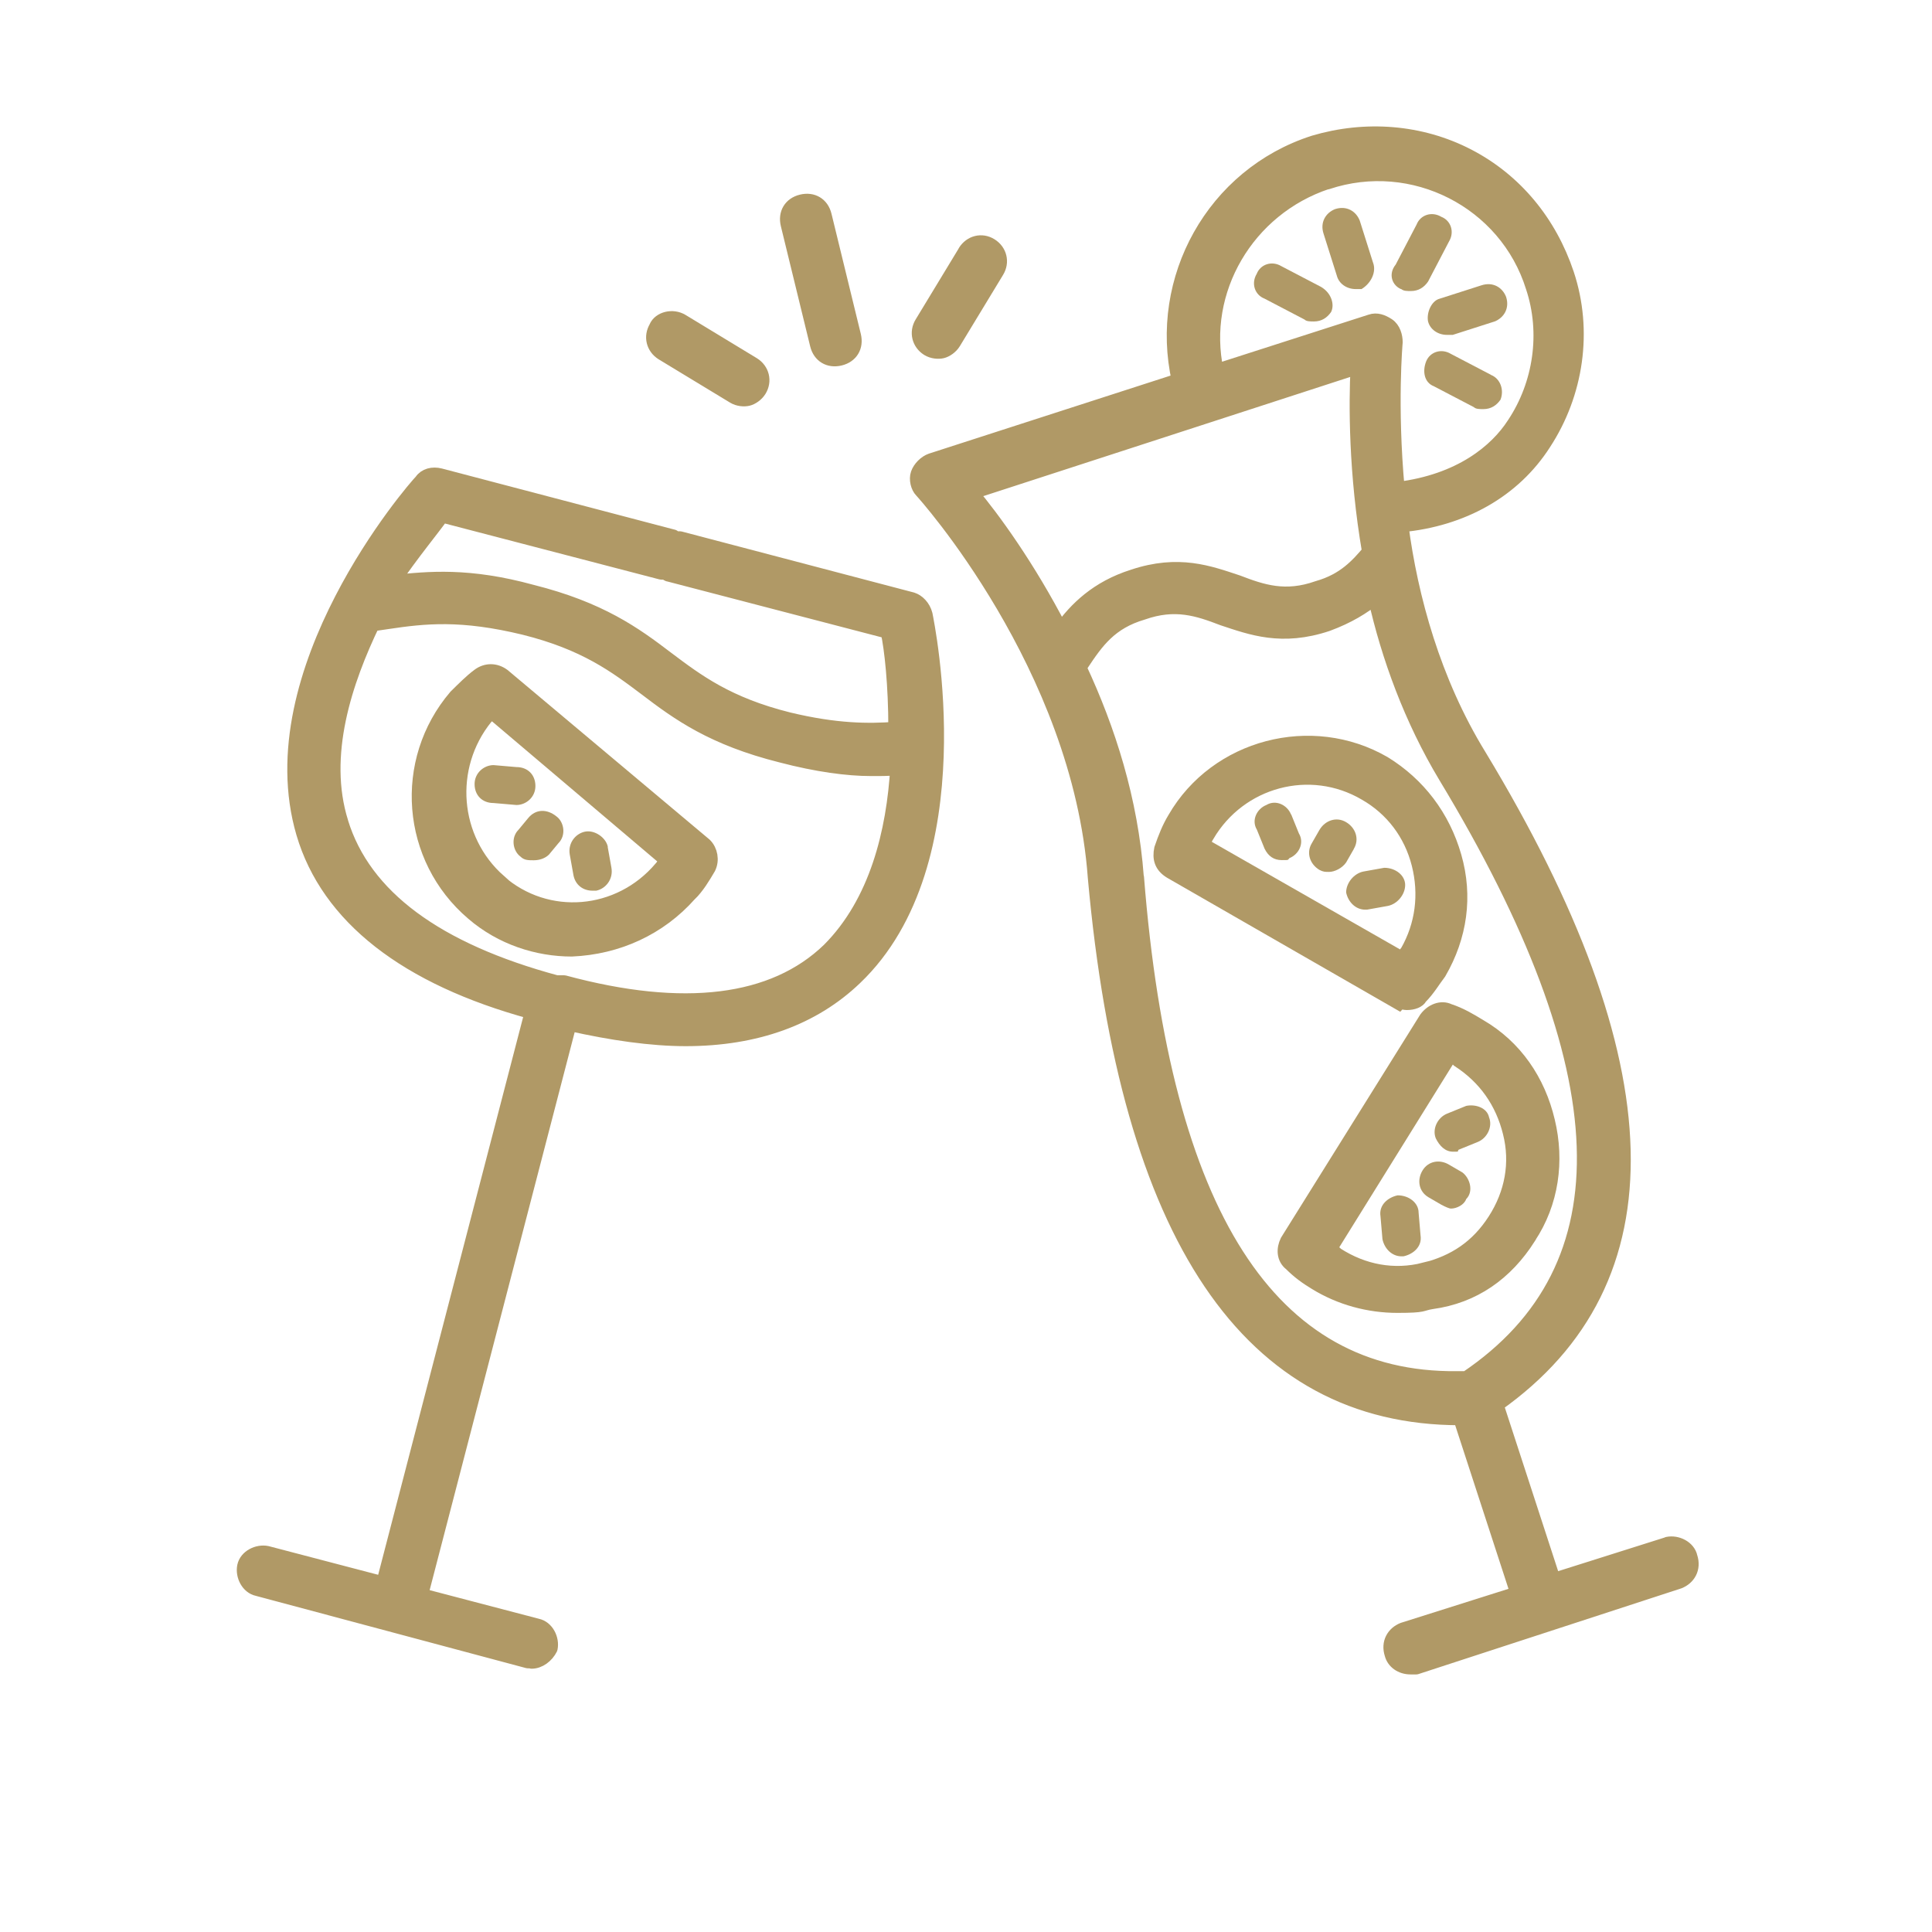 <?xml version="1.0" encoding="UTF-8"?> <svg xmlns="http://www.w3.org/2000/svg" width="138" height="138" viewBox="0 0 138 138" fill="none"><path d="M109.212 88.371C110.847 85.918 111.256 82.928 110.566 80.078C109.889 77.216 108.253 74.776 105.672 73.281C104.995 72.872 104.318 72.463 103.5 72.195C102.95 71.926 102.273 72.195 101.864 72.744L91.936 88.652C91.668 89.202 91.668 89.879 92.204 90.288C92.754 90.837 93.29 91.233 93.968 91.642C95.731 92.728 97.775 93.278 99.82 93.278C101.864 93.278 101.455 93.137 102.273 93.01C105.263 92.601 107.576 90.965 109.212 88.384V88.371ZM101.737 90.684C99.564 91.233 97.379 90.825 95.475 89.598C95.335 89.457 95.207 89.329 94.926 89.329L103.628 75.325C103.896 75.466 104.037 75.593 104.177 75.734C106.081 76.961 107.308 78.724 107.844 80.896C108.394 83.068 107.985 85.253 106.758 87.157C105.532 89.061 103.909 90.147 101.724 90.697L101.737 90.684Z" fill="#B09966" stroke="#B09966" stroke-miterlimit="10"></path><path d="M104.458 83.746L103.513 83.196C102.836 82.787 102.018 82.928 101.609 83.605C101.2 84.282 101.341 85.1 102.018 85.509L102.963 86.058C103.232 86.199 103.513 86.327 103.641 86.327C104.049 86.327 104.586 86.058 104.727 85.649C105.276 85.1 104.995 84.154 104.458 83.746Z" fill="#B09966"></path><path d="M99.833 85.381C99.156 85.522 98.478 86.058 98.606 86.876L98.747 88.512C98.887 89.189 99.424 89.738 100.101 89.738H100.242C100.919 89.598 101.596 89.061 101.468 88.243L101.328 86.608C101.328 85.931 100.651 85.381 99.833 85.381Z" fill="#B09966"></path><path d="M104.727 78.992L103.372 79.542C102.695 79.81 102.286 80.628 102.554 81.305C102.823 81.854 103.232 82.263 103.781 82.263C104.331 82.263 104.049 82.263 104.19 82.123L105.544 81.573C106.222 81.305 106.631 80.487 106.362 79.81C106.222 79.133 105.404 78.852 104.727 78.992Z" fill="#B09966"></path><path d="M49.271 63.889C49.821 63.339 50.229 62.662 50.626 61.985C50.894 61.436 50.766 60.758 50.357 60.349L35.944 48.249C35.394 47.84 34.717 47.84 34.181 48.249C33.631 48.658 33.094 49.207 32.545 49.744C28.597 54.369 29.146 61.308 33.772 65.243C35.816 67.007 38.397 67.824 40.838 67.824C44.096 67.684 47.099 66.329 49.271 63.876V63.889ZM35.663 62.943C32.264 59.953 31.855 54.778 34.704 51.252C34.845 51.111 34.973 50.983 35.113 50.843L47.623 61.448C47.482 61.589 47.354 61.857 47.214 61.998C44.224 65.537 39.049 65.946 35.65 62.956L35.663 62.943Z" fill="#B09966" stroke="#B09966" stroke-miterlimit="10"></path><path d="M37.707 58.458L37.03 59.276C36.48 59.826 36.621 60.771 37.171 61.18C37.439 61.448 37.72 61.448 38.129 61.448C38.538 61.448 38.947 61.308 39.215 61.039L39.892 60.222C40.442 59.672 40.301 58.727 39.752 58.318C39.074 57.768 38.257 57.768 37.707 58.458Z" fill="#B09966"></path><path d="M36.889 57.5C37.567 57.5 38.244 56.951 38.244 56.146C38.244 55.341 37.694 54.791 36.889 54.791L35.254 54.651C34.577 54.651 33.899 55.2 33.899 56.005C33.899 56.81 34.449 57.359 35.254 57.359L36.889 57.5Z" fill="#B09966"></path><path d="M43.419 60.49C43.278 59.813 42.461 59.263 41.783 59.404C41.106 59.544 40.557 60.222 40.697 61.039L40.965 62.534C41.106 63.212 41.643 63.62 42.32 63.62H42.588C43.266 63.48 43.815 62.803 43.674 61.985L43.406 60.49H43.419Z" fill="#B09966"></path><path d="M100.51 71.645C100.919 71.645 101.328 71.504 101.456 71.236C102.005 70.687 102.401 70.009 102.81 69.473C104.305 66.892 104.714 64.029 103.896 61.18C103.078 58.318 101.315 56.018 98.862 54.51C93.699 51.52 86.889 53.283 83.899 58.458C83.49 59.136 83.222 59.813 82.941 60.631C82.8 61.308 82.941 61.857 83.618 62.266L99.935 71.645C100.076 71.504 100.203 71.645 100.484 71.645H100.51ZM86.237 59.672C88.55 55.724 93.584 54.369 97.52 56.682C99.424 57.768 100.778 59.544 101.328 61.717C101.877 63.889 101.596 66.074 100.51 67.978C100.369 68.118 100.369 68.246 100.242 68.527L85.956 60.362C85.956 60.094 86.097 59.953 86.224 59.685L86.237 59.672Z" fill="#B09966" stroke="#B09966" stroke-miterlimit="10"></path><path d="M96.702 60.631C97.111 59.953 96.843 59.136 96.153 58.727C95.475 58.318 94.658 58.586 94.249 59.276L93.699 60.234C93.29 60.912 93.559 61.729 94.249 62.138C94.517 62.279 94.658 62.279 94.926 62.279C95.335 62.279 95.872 62.011 96.153 61.602L96.702 60.643V60.631Z" fill="#B09966"></path><path d="M98.874 61.985L97.379 62.253C96.702 62.394 96.153 63.071 96.153 63.748C96.293 64.426 96.83 64.975 97.507 64.975H97.648L99.143 64.707C99.82 64.566 100.369 63.889 100.369 63.212C100.369 62.534 99.692 61.985 98.874 61.985Z" fill="#B09966"></path><path d="M92.217 58.177C91.949 57.5 91.131 57.091 90.454 57.5C89.777 57.768 89.368 58.586 89.777 59.263L90.326 60.618C90.594 61.167 91.003 61.436 91.553 61.436C92.102 61.436 91.962 61.436 92.102 61.295C92.779 61.027 93.188 60.209 92.779 59.532L92.23 58.177H92.217Z" fill="#B09966"></path><path d="M37.975 118.693C38.525 118.693 39.062 118.284 39.33 117.747C39.471 117.07 39.062 116.252 38.372 116.112L30.079 113.939L40.684 73.14C43.674 73.817 46.537 74.226 48.977 74.226C54.012 74.226 58.088 72.731 61.078 69.869C69.779 61.576 66.24 44.569 66.112 43.892C65.972 43.342 65.563 42.933 65.154 42.806L48.568 38.448H48.3C48.159 38.448 48.159 38.308 48.032 38.308L31.446 33.951C30.897 33.81 30.36 33.951 30.092 34.359C29.542 34.909 18.259 47.955 21.658 59.519C23.422 65.499 29.006 69.856 37.975 72.297L27.37 113.096L19.077 110.924C18.4 110.783 17.582 111.192 17.442 111.869C17.301 112.547 17.71 113.364 18.4 113.505L37.707 118.667H37.975V118.693ZM31.587 36.826L47.227 40.902H47.495C47.636 40.902 47.636 41.042 47.763 41.042L63.403 45.118C63.672 46.345 63.953 48.926 63.953 52.057C62.049 52.197 59.736 52.197 56.337 51.379C51.98 50.293 49.808 48.658 47.636 47.022C45.323 45.259 42.869 43.483 37.975 42.256C33.49 41.029 30.628 41.298 28.047 41.579C29.542 39.407 30.909 37.771 31.587 36.813V36.826ZM24.38 58.727C22.885 53.961 24.648 48.658 26.693 44.441V44.582L27.651 44.441C30.373 44.032 32.954 43.764 37.439 44.85C41.796 45.936 43.968 47.572 46.141 49.207C48.453 50.971 50.907 52.747 55.8 53.973C58.382 54.651 60.567 54.932 62.189 54.932C63.812 54.932 63.544 54.932 64.093 54.791C63.825 59.417 62.598 64.451 59.199 67.85C55.251 71.658 48.862 72.475 40.301 70.163H39.752C31.178 67.85 26.015 64.042 24.38 58.739V58.727Z" fill="#B09966" stroke="#B09966" stroke-linecap="round" stroke-linejoin="round"></path><path d="M119.14 110.272L110.975 112.853L106.899 100.344C119.408 91.502 118.999 76.002 105.672 53.973C102.414 48.671 100.778 42.691 100.101 37.516C104.458 37.107 108.126 35.062 110.298 31.663C112.611 28.124 113.288 23.639 111.933 19.563C110.707 15.896 108.266 12.893 104.867 11.129C101.468 9.366 97.52 9.085 93.853 10.171C86.646 12.484 82.57 19.959 84.193 27.166L66.508 32.877C66.1 33.018 65.691 33.427 65.55 33.836C65.409 34.244 65.55 34.794 65.818 35.062C65.959 35.203 77.101 47.572 78.2 62.675C80.513 88.384 89.215 101.302 104.305 101.302L108.381 113.812L100.216 116.393C99.539 116.661 99.13 117.338 99.398 118.156C99.539 118.706 100.076 119.102 100.753 119.102H101.162L119.932 112.981C120.609 112.713 121.018 112.036 120.75 111.218C120.609 110.541 119.792 110.132 119.114 110.272H119.14ZM94.798 13.033C100.919 10.989 107.576 14.388 109.48 20.508C110.566 23.767 110.029 27.447 108.126 30.296C106.899 32.2 104.318 34.372 99.833 34.922C99.283 28.942 99.692 24.444 99.692 24.444C99.692 24.035 99.552 23.486 99.143 23.217C98.734 22.949 98.325 22.808 97.916 22.949L86.902 26.488C85.675 20.777 89.074 14.924 94.786 13.021L94.798 13.033ZM96.971 26.22C96.83 28.801 96.83 33.836 97.788 39.407C96.971 40.365 96.025 41.451 94.121 41.988C91.808 42.806 90.173 42.256 88.409 41.579C86.365 40.902 84.193 40.084 80.934 41.17C78.353 41.988 76.858 43.483 75.772 44.978C73.46 40.493 70.878 36.953 69.383 35.19L96.996 26.22H96.971ZM81.203 62.675C80.794 57.104 79.158 52.069 77.127 47.712L77.267 47.444C78.353 45.808 79.312 44.454 81.624 43.777C83.937 42.959 85.573 43.508 87.336 44.186C89.381 44.863 91.553 45.681 94.811 44.594C96.306 44.045 97.392 43.368 98.21 42.691C99.156 46.907 100.791 51.392 103.244 55.468C115.894 76.411 116.431 90.556 104.739 98.44H104.062C90.735 98.581 83.12 86.748 81.216 62.675H81.203Z" fill="#B09966" stroke="#B09966" stroke-linecap="round" stroke-linejoin="round"></path><path d="M102.005 22.962C102.145 23.511 102.682 23.92 103.359 23.92H103.768L106.758 22.962C107.435 22.693 107.844 22.003 107.576 21.198C107.308 20.521 106.63 20.112 105.813 20.381L102.823 21.339C102.273 21.479 101.877 22.297 102.005 22.974V22.962Z" fill="#B09966"></path><path d="M98.069 18.745L97.124 15.755C96.856 15.078 96.178 14.669 95.361 14.937C94.683 15.206 94.274 15.896 94.543 16.701L95.488 19.691C95.629 20.24 96.165 20.649 96.843 20.649H97.252C97.929 20.24 98.338 19.422 98.069 18.745Z" fill="#B09966"></path><path d="M106.49 26.769L103.628 25.274C102.95 24.866 102.133 25.134 101.864 25.824C101.596 26.514 101.724 27.319 102.414 27.587L105.276 29.082C105.417 29.223 105.685 29.223 105.953 29.223C106.503 29.223 106.899 28.954 107.18 28.546C107.448 27.868 107.18 27.051 106.503 26.782L106.49 26.769Z" fill="#B09966"></path><path d="M94.389 20.508L91.527 19.013C90.85 18.604 90.032 18.873 89.764 19.563C89.355 20.24 89.623 21.058 90.313 21.326L93.175 22.821C93.316 22.962 93.584 22.962 93.853 22.962C94.402 22.962 94.798 22.693 95.079 22.284C95.348 21.735 95.079 20.93 94.402 20.521L94.389 20.508Z" fill="#B09966"></path><path d="M100.101 20.649C100.242 20.789 100.51 20.789 100.778 20.789C101.328 20.789 101.724 20.521 102.005 20.112L103.5 17.25C103.909 16.573 103.641 15.755 102.951 15.487C102.273 15.078 101.456 15.346 101.187 16.036L99.692 18.898C99.143 19.576 99.424 20.393 100.101 20.662V20.649Z" fill="#B09966"></path><path d="M56.261 16.036L58.356 24.623C58.548 25.415 59.212 25.811 60.004 25.619C60.797 25.428 61.193 24.763 61.001 23.971L58.906 15.384C58.714 14.592 58.049 14.196 57.257 14.388C56.465 14.579 56.069 15.244 56.261 16.036Z" fill="#B09966" stroke="#B09966" stroke-linecap="round" stroke-linejoin="round"></path><path d="M46.856 23.383C46.46 24.035 46.652 24.827 47.303 25.236L52.402 28.328C52.734 28.533 53.156 28.558 53.424 28.494C53.692 28.431 54.05 28.201 54.254 27.868C54.651 27.217 54.459 26.424 53.807 26.016L48.709 22.923C48.057 22.527 47.124 22.744 46.856 23.371V23.383Z" fill="#B09966" stroke="#B09966" stroke-linecap="round" stroke-linejoin="round"></path><path d="M68.923 17.978L65.831 23.077C65.435 23.728 65.627 24.521 66.278 24.929C66.611 25.134 67.032 25.159 67.301 25.096C67.569 25.032 67.927 24.802 68.131 24.469L71.223 19.371C71.62 18.719 71.428 17.927 70.776 17.518C70.124 17.109 69.332 17.314 68.923 17.966V17.978Z" fill="#B09966" stroke="#B09966" stroke-linecap="round" stroke-linejoin="round"></path></svg> 
